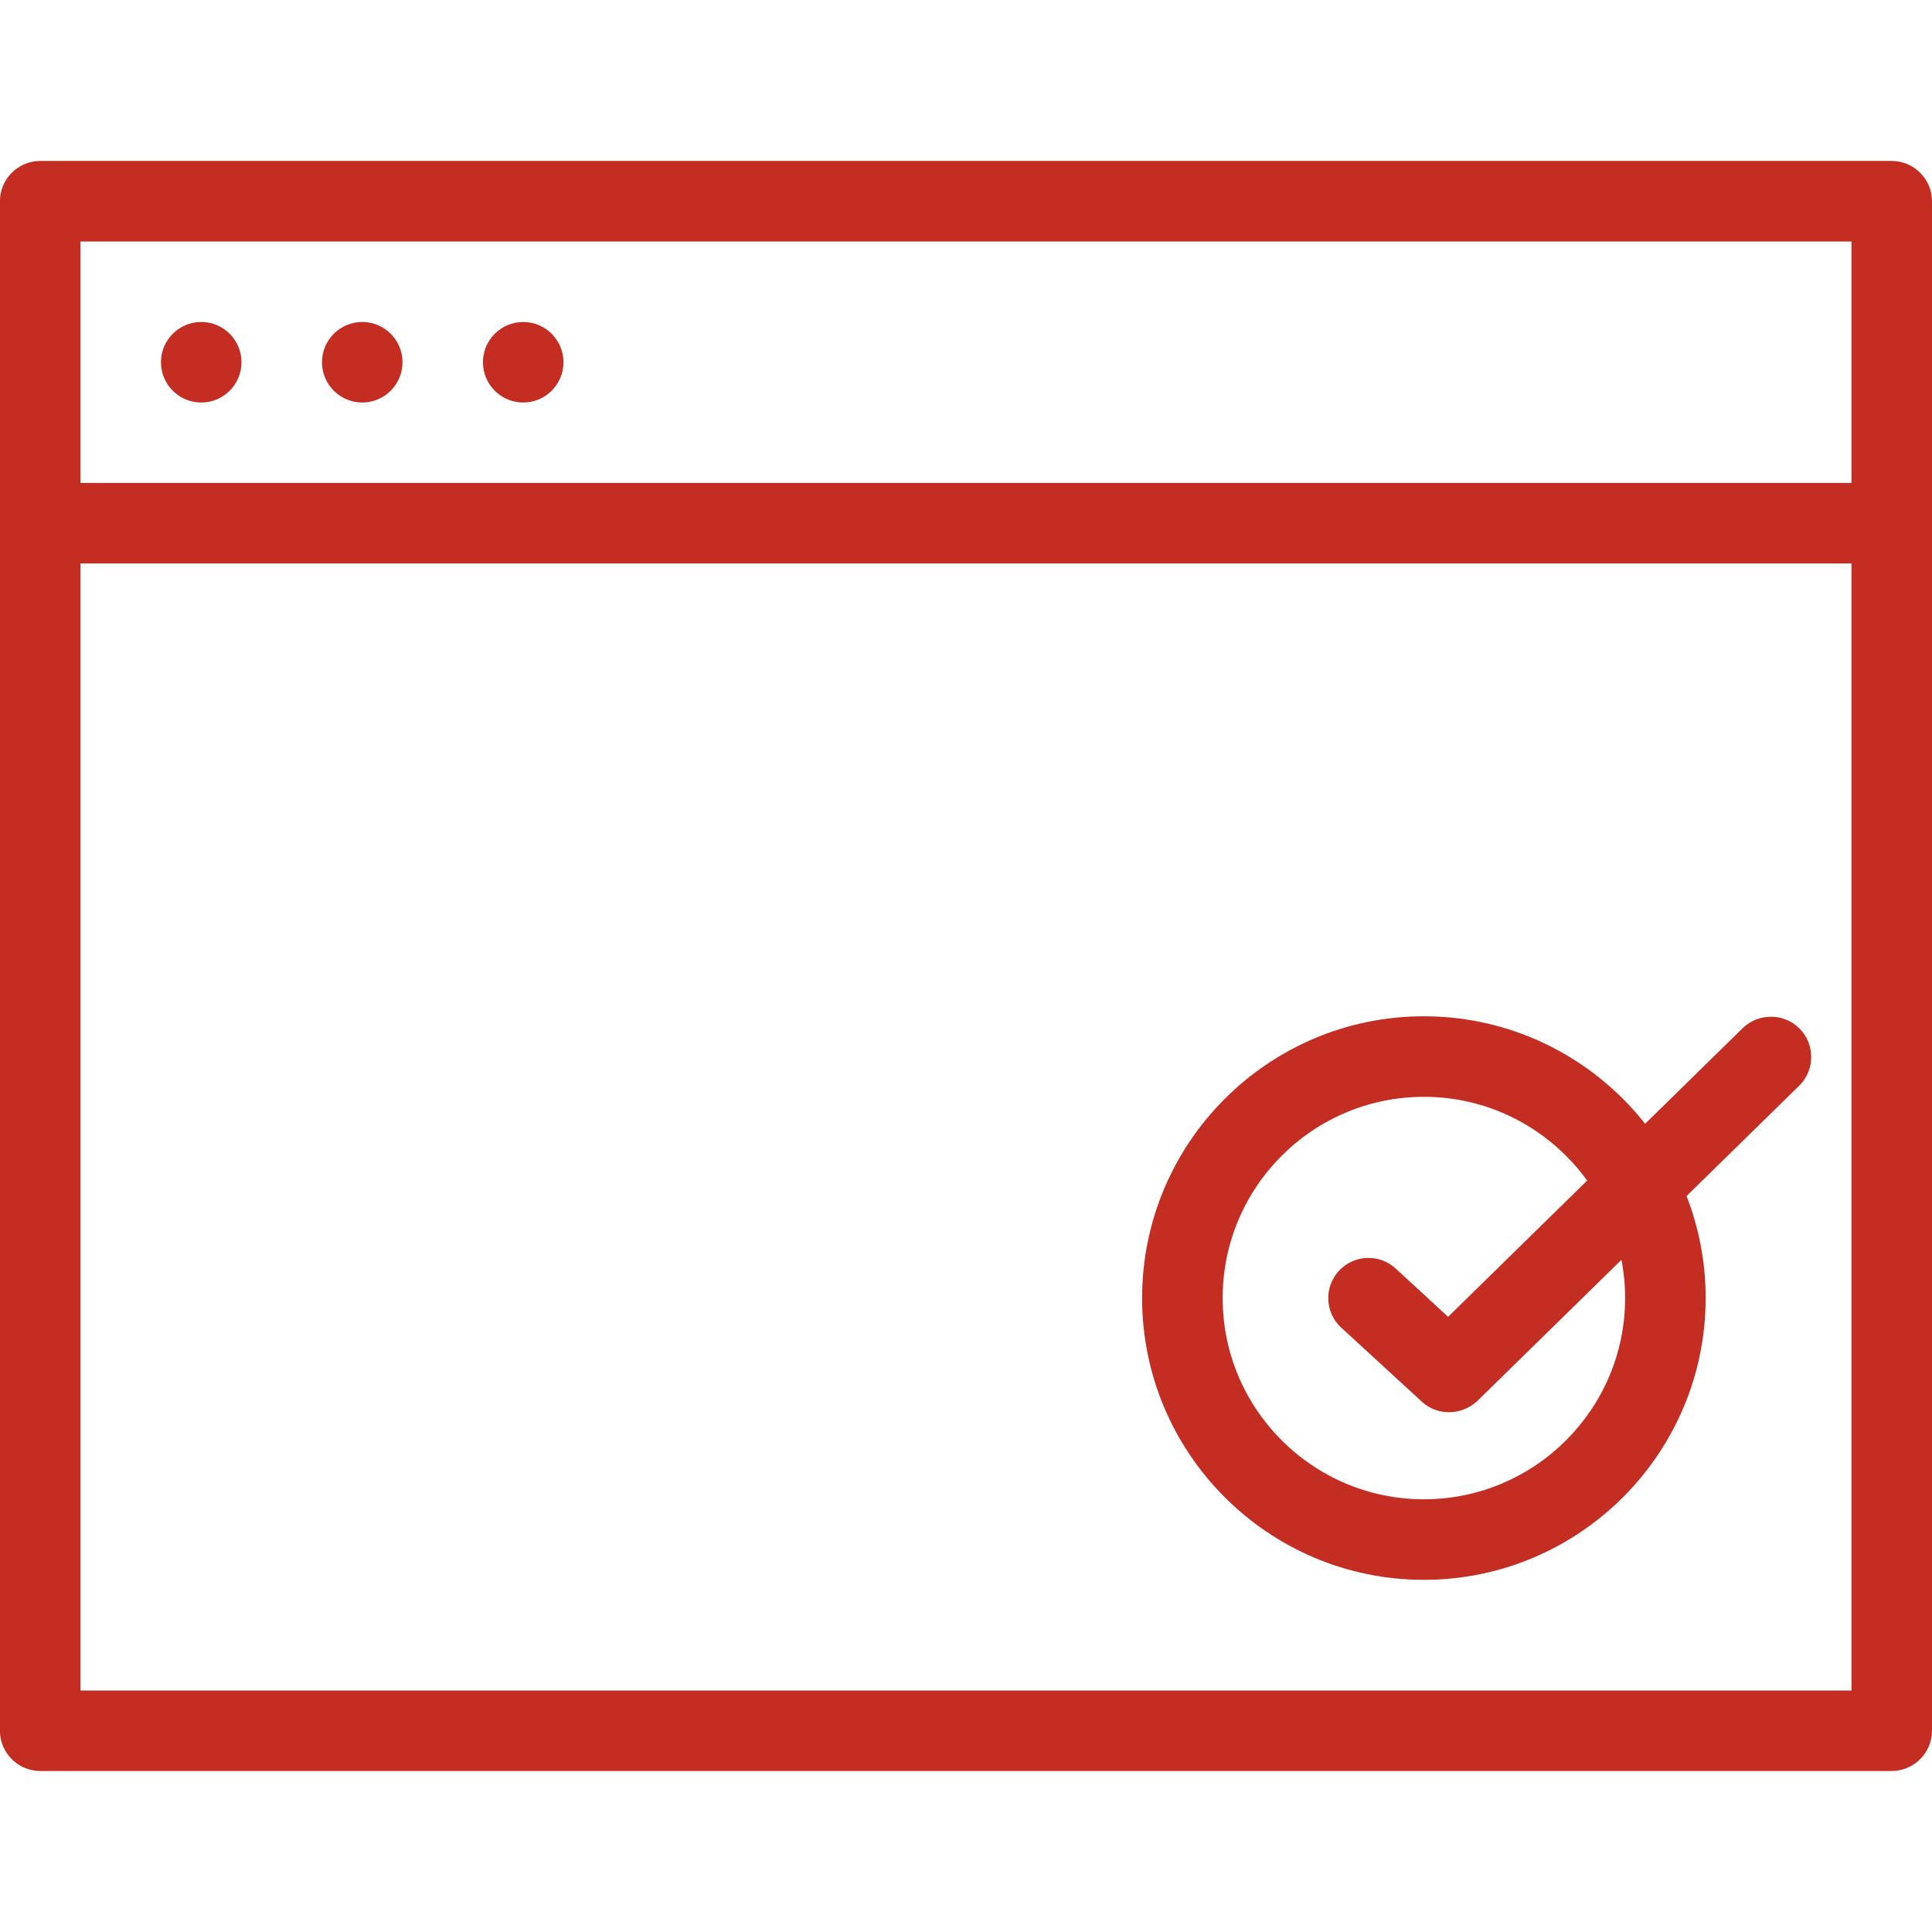 <svg version="1.1" xmlns="http://www.w3.org/2000/svg" width="40" height="40" viewBox="0 0 32 32" fill="#000000">
        <path fill="#C42D22" d="M31.333 29.333h-30.667c-0.368 0-0.667-0.3-0.667-0.667v-25.333c0-0.367 0.299-0.667 0.667-0.667h30.667c0.367 0 0.667 0.3 0.667 0.667v25.333c0 0.367-0.3 0.667-0.667 0.667zM1.333 28h29.333v-24h-29.333v24zM30.667 9.333h-29.333c-0.368 0-0.667-0.3-0.667-0.667s0.299-0.667 0.667-0.667h29.333c0.367 0 0.667 0.3 0.667 0.667s-0.3 0.667-0.667 0.667zM23.584 26.167c-2.575 0-4.667-2.093-4.667-4.667s2.092-4.667 4.667-4.667c2.573 0 4.667 2.093 4.667 4.667s-2.095 4.667-4.667 4.667zM23.584 18.167c-1.839 0-3.333 1.495-3.333 3.333s1.495 3.333 3.333 3.333c1.836 0 3.333-1.495 3.333-3.333s-1.496-3.333-3.333-3.333zM24 23.391c-0.161 0-0.323-0.057-0.451-0.176l-1.333-1.224c-0.272-0.249-0.289-0.671-0.040-0.941 0.251-0.271 0.672-0.287 0.941-0.039l0.868 0.8 4.881-4.783c0.263-0.253 0.685-0.251 0.943 0.011 0.257 0.259 0.253 0.689-0.008 0.943l-5.333 5.224c-0.131 0.121-0.3 0.185-0.468 0.185zM4 6c0 0.368-0.299 0.667-0.667 0.667s-0.667-0.299-0.667-0.667c0-0.368 0.299-0.667 0.667-0.667s0.667 0.299 0.667 0.667zM6.667 6c0 0.368-0.299 0.667-0.667 0.667s-0.667-0.299-0.667-0.667c0-0.368 0.299-0.667 0.667-0.667s0.667 0.299 0.667 0.667zM9.333 6c0 0.368-0.299 0.667-0.667 0.667s-0.667-0.299-0.667-0.667c0-0.368 0.299-0.667 0.667-0.667s0.667 0.299 0.667 0.667z"></path>
        </svg>